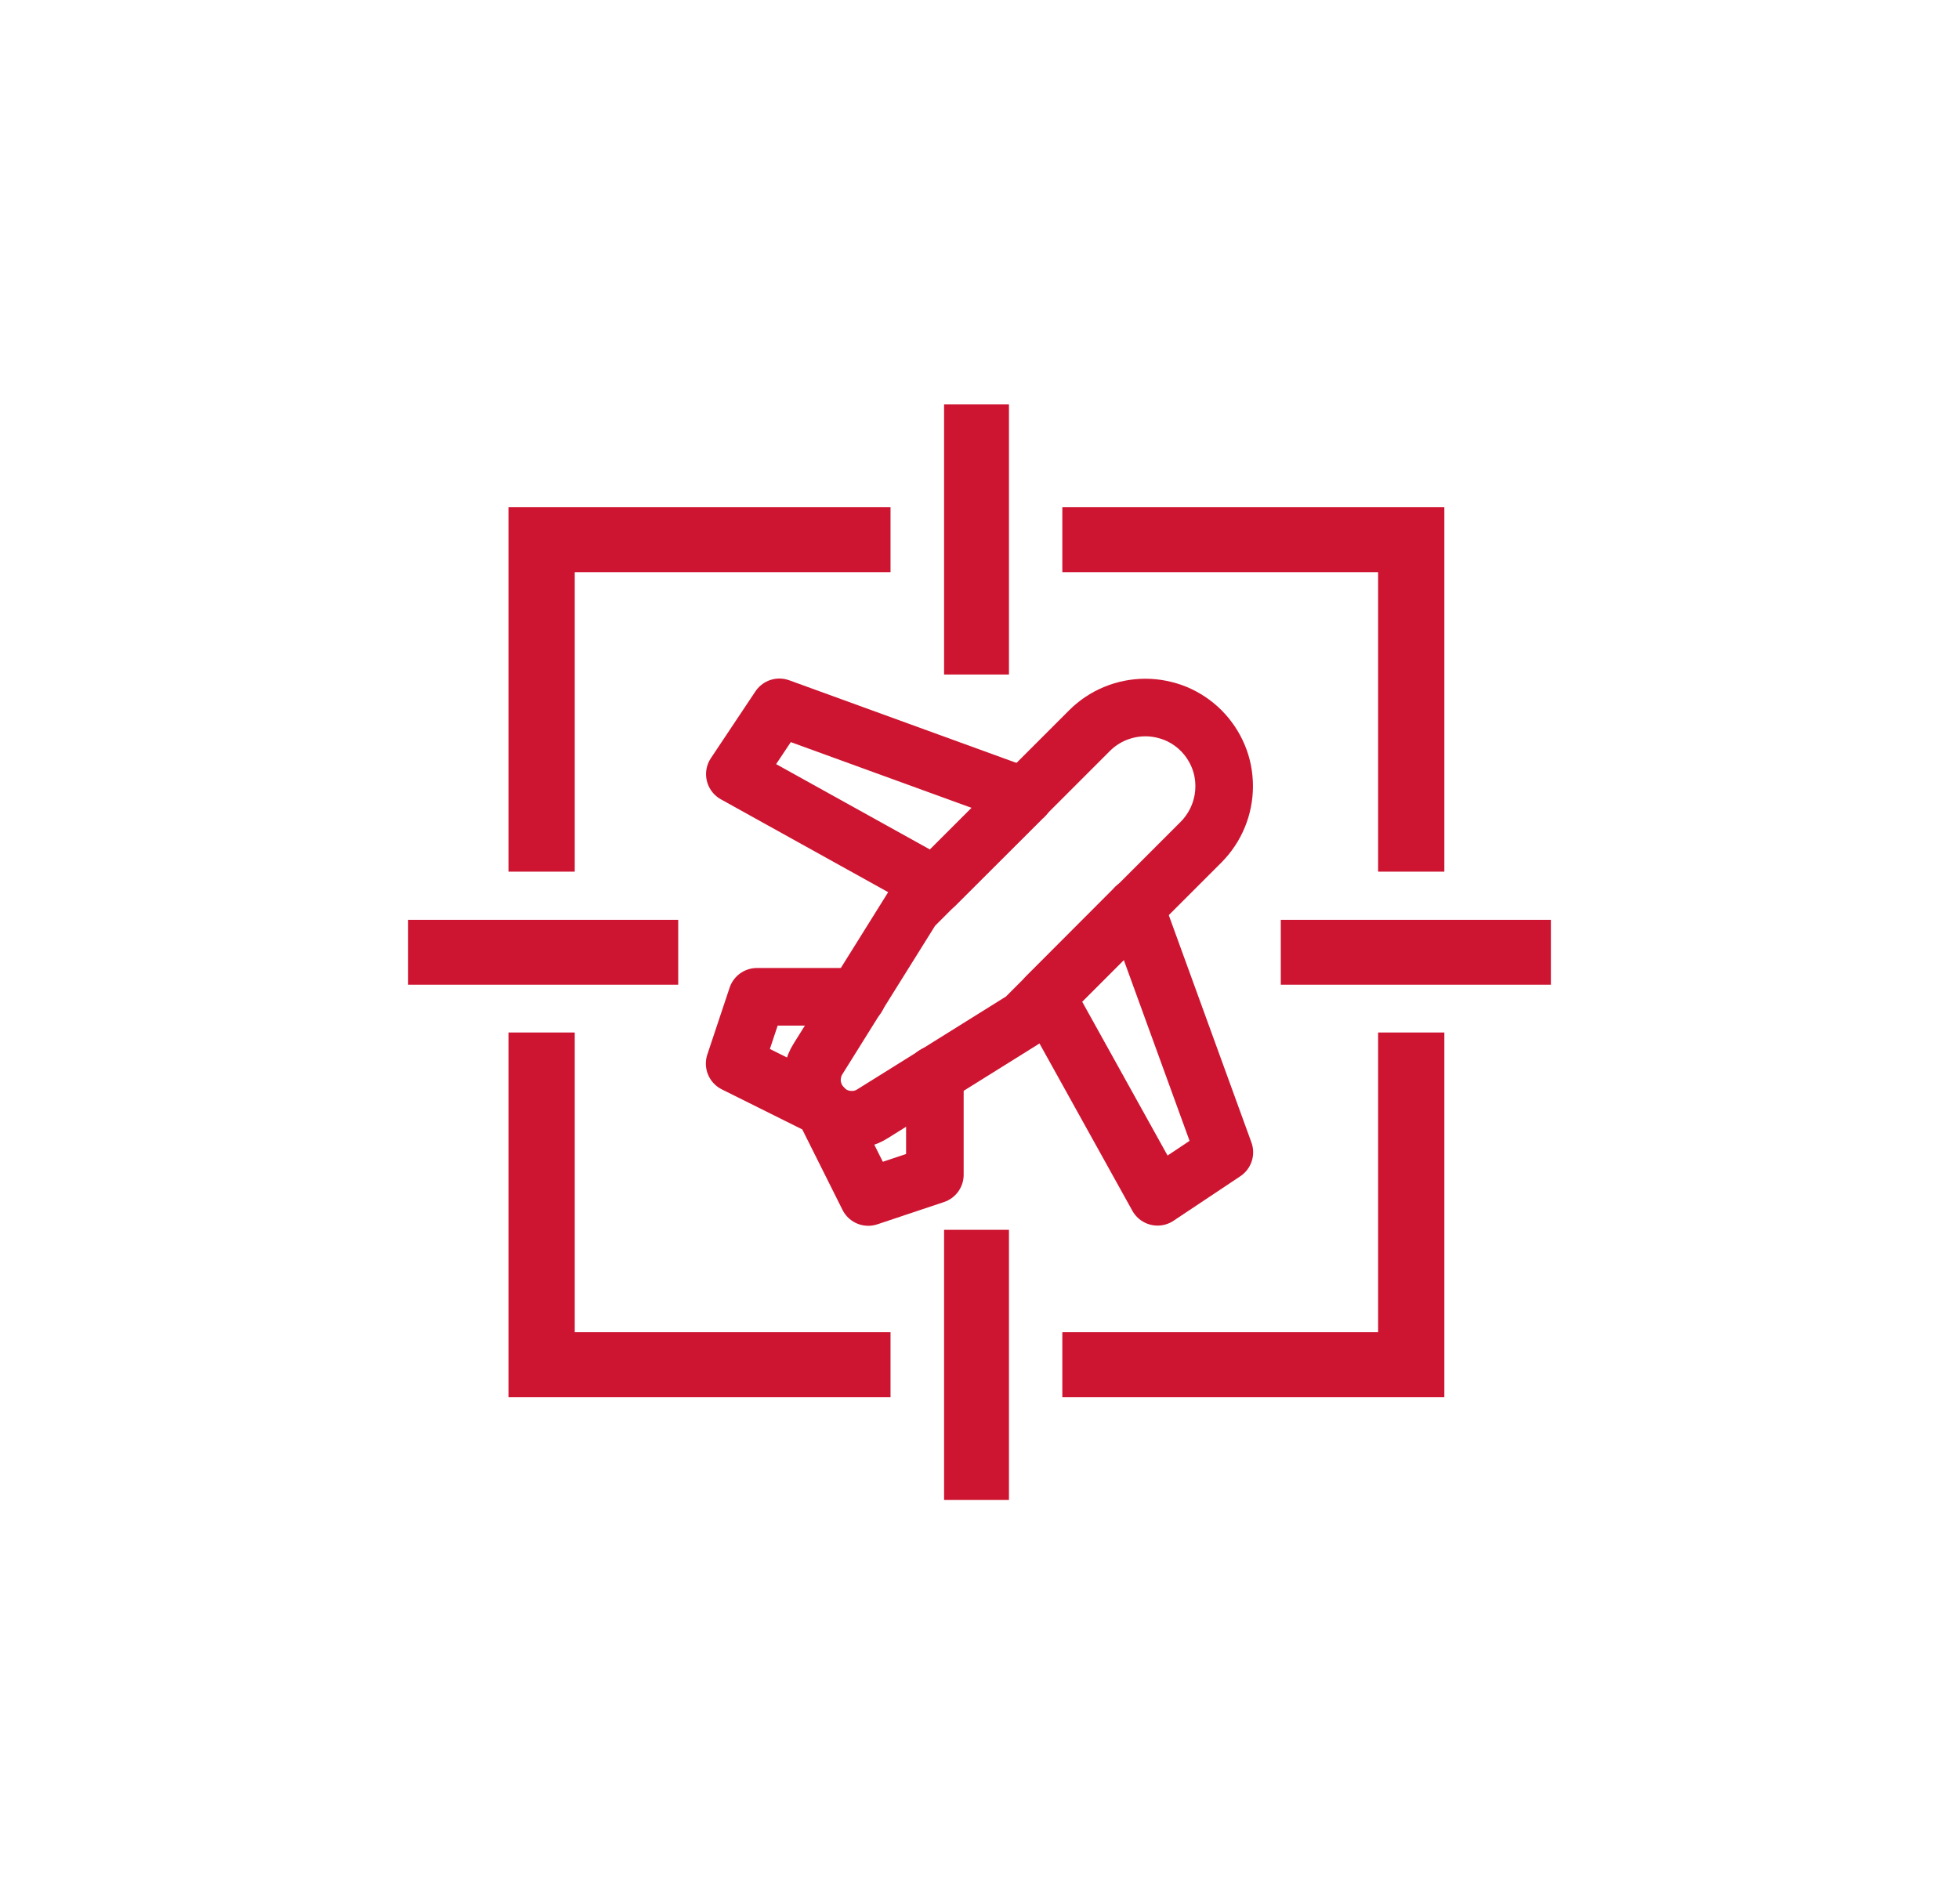 <?xml version="1.0" encoding="UTF-8"?>
<svg id="_Слой_1" xmlns="http://www.w3.org/2000/svg" version="1.1" viewBox="0 0 102.05 99.21">
  <!-- Generator: Adobe Illustrator 29.5.1, SVG Export Plug-In . SVG Version: 2.1.0 Build 141)  -->
  <defs>
    <style>
      .st0 {
        fill: #cd1531;
      }

      .st1 {
        fill: none;
        stroke: #cd1531;
        stroke-linecap: round;
        stroke-linejoin: round;
        stroke-width: 3px;
      }
    </style>
  </defs>
  <g>
    <g>
      <polygon class="st0" points="75.24 45.41 71.79 45.41 71.79 29.81 55.34 29.81 55.34 26.42 75.24 26.42 75.24 45.41"/>
      <polygon class="st0" points="29.94 45.41 26.49 45.41 26.49 26.42 46.39 26.42 46.39 29.81 29.94 29.81 29.94 45.41"/>
      <polygon class="st0" points="46.39 72.79 26.49 72.79 26.49 53.79 29.94 53.79 29.94 69.4 46.39 69.4 46.39 72.79"/>
      <polygon class="st0" points="75.24 72.79 55.34 72.79 55.34 69.4 71.79 69.4 71.79 53.79 75.24 53.79 75.24 72.79"/>
    </g>
    <rect class="st0" x="49.18" y="21.07" width="3.38" height="14.07"/>
    <rect class="st0" x="49.18" y="64.07" width="3.38" height="14.07"/>
    <rect class="st0" x="66.72" y="47.92" width="14.07" height="3.38"/>
    <rect class="st0" x="21.26" y="47.92" width="14.07" height="3.38"/>
  </g>
  <g>
    <path class="st1" d="M42.91,57.72c-.33-.33-.54-.76-.6-1.22-.05-.46.05-.93.3-1.33l4.92-7.88,9.23-9.23c.77-.77,1.82-1.2,2.91-1.2.54,0,1.07.11,1.57.31.5.21.95.51,1.33.89s.68.83.89,1.33.31,1.03.31,1.57c0,1.09-.43,2.13-1.2,2.91l-9.23,9.23-7.88,4.92c-.39.25-.86.36-1.33.3-.46-.05-.9-.26-1.22-.6Z"/>
    <path class="st1" d="M59.14,47.28l-4.63,4.64,5.79,10.43,3.48-2.32-4.64-12.76h0Z"/>
    <path class="st1" d="M53.35,41.49l-4.64,4.63-10.43-5.79,2.32-3.48,12.76,4.64h-.01Z"/>
    <path class="st1" d="M44.65,51.93h-5.22l-1.16,3.48,4.64,2.31,2.32,4.64,3.47-1.16v-5.22"/>
  </g>
</svg>
